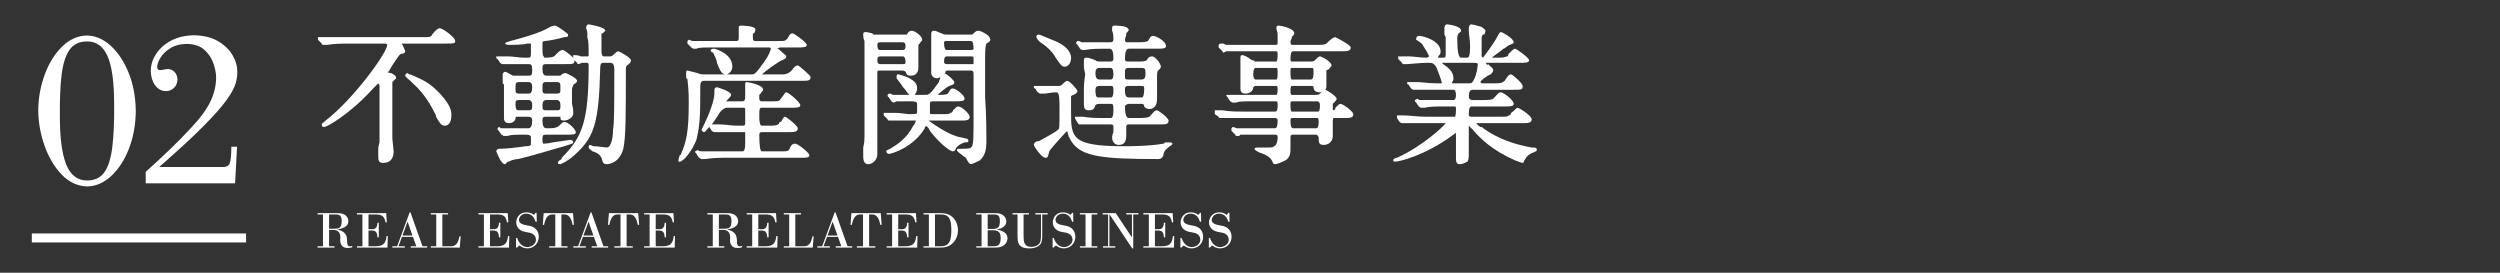 <?xml version="1.0" encoding="UTF-8"?><svg id="_レイヤー_2" xmlns="http://www.w3.org/2000/svg" xmlns:xlink="http://www.w3.org/1999/xlink" viewBox="0 0 550 60"><rect x="0" y="0" width="550" height="60" fill="#333333" stroke="none"/><defs><style>.cls-1{fill:none;}.cls-2{fill-rule:evenodd;}.cls-2,.cls-3{fill:#fff;}.cls-4{clip-path:url(#clippath);}</style><clipPath id="clippath"><rect class="cls-1" width="550" height="60"/></clipPath></defs><g id="_レイヤー_2-2"><g class="cls-4"><path class="cls-3" d="M84.342,35.838c-.847,0-1.129-.282-1.129-1.411v-1.694c0-.565.282-1.411.282-1.411v-12.42c0-.282-.282-.565-.282-.565,0,0-.565.565-1.129,1.129-5.081,5.645-10.161,8.468-10.726,8.468s-.565-.282-.565-.565.282-.282.847-.847c6.21-4.798,13.549-14.96,13.549-16.654,0,0,0-.282-.565-.282h-8.468c-2.823,0-3.952.282-4.234.282h-.847q-.282,0-.282-.282l-.847-.847v-.565h23.145c1.411,0,1.694,0,1.976-.565.847-1.129,1.411-1.411,1.694-1.411.565,0,3.387,1.976,3.387,2.823,0,.565-.282.565-2.258.565h-9.597l.282.282c.282.847.565,1.129.565,1.411s-.282.565-.847.565q-.282,0-.847.847c-.565.847-.847,1.129-1.976,3.105h-.282s.282.282.847.282c.565.282,1.129.565,1.129,1.129,0,0-.282.282-.565.565l-.282.282v12.42c0,.282.282,2.54.282,2.823,0,1.694-.847,2.54-2.258,2.54ZM97.891,27.652c-.847,0-1.129-.565-1.976-1.976v-.282c-1.129-2.258-2.54-4.798-5.081-7.057,0,0-.282-.282-.565-.565-1.129-.847-1.129-1.129-1.129-1.129,0-.282.282-.565.565-.565l.282.282h.282c2.54,1.129,4.234,1.694,6.774,4.516,2.258,2.54,2.258,3.669,2.258,4.516,0,1.411-.565,2.258-1.411,2.258Z"/><path class="cls-3" d="M123.294,36.12c-.565,0-.565-.282-.565-.282,0-.282.282-.565.847-.847v-.282c4.516-4.516,5.927-7.903,5.927-20.323q0-.565-.282-.565h-1.129c-.282,0-.565.282-.847.282-.282,0-.282-.282-.282-.282l-.847-.847c.282,0,.282.282.282.282,0,.847-.282.847-1.976.847h-4.234c-.847,0-.847.282-.847,1.129q0,1.411.847,1.411h3.105c.282-.282.565-.565,1.129-.565.282,0,2.54,1.129,2.54,1.694,0,.282-.282.565-.847.847v.282c-.282.282-.282.565-.282,1.411v2.54c.282.847.282,1.694.282,1.976,0,1.411-1.694,1.694-1.976,1.694-.847,0-.847-.282-.847-.847h-3.105c-.847,0-.847.282-.847.847q0,1.694.847,1.694h.847q1.411,0,1.976-.564c.565-.565.847-.847,1.129-.847.847,0,2.54,1.694,2.54,2.258,0,.565-.564.565-2.258.565h-4.234c-.565,0-.847,0-.847.847,0,.565,0,1.129.282,1.129,0,0,.847,0,1.976-.282,2.258-.282,3.669-.565,3.952-.565s.565.282.565.565c0,.282-.282.282-1.976.847-3.105.847-5.645,1.694-9.032,2.54l-1.129.282c-.565,0-1.694.282-1.976.565h-.282l-.565.565c-.282,0-.847,0-1.976-2.823,0-.282.282-.564.565-.564,1.694,0,3.952-.282,5.927-.565h.282c.565,0,.847-.282.847-.282v-1.694q0-.565-1.129-.565c-2.258,0-3.387,0-3.952.282h-.847c-.282,0-.282-.282-.565-.282l-.565-.847-.282-.282v-.282l.282-.282c.282,0,.282.282.565.282h5.927q.847,0,.847-1.694c0-.565-.282-.847-.847-.847h-2.54s-.282,0-.282.282c0,.565-.565,1.129-1.411,1.129-1.129,0-1.129-.847-1.129-1.129v-7.339l-.282-.282v-1.976c0-.282.282-.565.565-.565s.565.282,1.694.847h3.387c.565,0,.847,0,.847-1.129,0-1.411-.282-1.411-.847-1.411h-5.645q-.282,0-.565-.282l-.564-.847s-.282,0-.282-.282v-.282h2.823c.847,0,2.258.282,3.387.282h.847c.565,0,.565-.282.565-1.129v-1.976h-.847c-.847.282-3.387.282-3.952.282-.847,0-.847-.282-.847-.282,0-.282.282-.282,1.129-.565,5.363-1.411,7.339-2.258,8.75-3.105.565-.282.847-.282,1.129-.282s2.823,1.694,2.823,1.976c0,.565-.282.565-.847.565-.847.282-3.669.847-4.234.847-.565,0-.565.282-.565.565,0,2.258,0,2.54.282,2.823q0,.282.282.282,1.976,0,2.258-.565c.847-.847,1.129-1.129,1.694-1.129.282,0,1.694,1.129,2.258,1.694v-.565h.282c.282,0,.847,0,1.411.282h1.411q.282,0,.282-.282c0-1.976,0-3.105-.282-3.952v-.847c0-.565-.282-1.129-.282-1.129,0-.565.282-.847.565-.847,0,0,3.67.565,3.67,1.411,0,0-.282.282-.565.565h-.282v3.952q0,1.129.565,1.129h1.129c.282,0,.565,0,.847-.282q.847-.847,1.129-.847c.282,0,2.823,1.411,2.823,1.976q0,.565-.847,1.129c-.282.282-.282.565-.282.847,0,10.161,0,14.96-.565,17.5-.847,3.105-3.105,3.387-3.67,3.387-.847,0-.847-.565-1.129-1.411-.282-.565-.847-1.129-1.976-1.411-.565-.564-.847-.564-.847-.847,0,0,0-.565.282-.565.282,0,.565.282.847.282.847,0,2.54.282,2.823.282,1.129,0,1.411-2.54,1.411-3.952.282-1.129.282-5.645.282-13.266q0-1.411-.847-1.411h-1.411c-.565,0-.847,0-.847,1.411-.282,11.008-1.129,14.678-5.081,18.347-1.976,1.976-3.67,2.54-3.67,2.54ZM120.189,22.007q-.847,0-.847,1.129c0,.847,0,1.129.847,1.129h2.258c.847,0,.847-.282.847-1.129q0-1.129-.847-1.129h-2.258ZM114.262,22.007c-.847,0-.847.282-.847.847,0,1.411.282,1.411.847,1.411h1.976c.847,0,.847-.282.847-1.129q0-1.129-.847-1.129h-1.976ZM120.189,18.055c-.847,0-.847.282-.847,1.411,0,.847,0,1.129.847,1.129h2.258c.847,0,.847-.282.847-1.129,0-1.129,0-1.411-.847-1.411h-2.258ZM114.262,18.055c-.847,0-.847.282-.847,1.411,0,.847,0,1.129.847,1.129h1.976c.565,0,.847-.282.847-1.411,0-.847-.282-1.129-.847-1.129h-1.976Z"/><path class="cls-3" d="M149.263,35.556v-.282q0-.282.282-1.129c.282,0,.282-.282.282-.282,1.129-2.54,1.694-4.798,1.694-11.008,0-1.411,0-3.105-.282-5.363,0,0,0-.282-.282-.282v-1.411s0-.282.282-.282l2.258.565c.565.282.847.282,1.411.282h4.516c-.847-.282-1.129-1.129-1.694-2.54,0-.565-.565-1.694-.847-2.258-.282,0-.565-.282-.565-.565,0,0,.282-.282.565-.282h.282c1.129.282,3.952,1.411,3.952,3.952,0,.847-.565,1.411-1.129,1.694h5.363c.565,0,.847,0,2.823-2.823.847-1.129,1.411-2.54,1.411-2.823s-.282-.282-.565-.282h-11.573c-2.823,0-3.669,0-4.234.282h-.565c-.282,0-.565-.282-.565-.282l-.847-.847v-.565l.282-.282c.282,0,.565.282.847.282h9.597c.565,0,.565-.282.565-.847v-2.258q0-.282.565-.282s3.105,0,3.105.847q0,.282-.282.847h-.282v.847c0,.565,0,.847.565.847h4.798c1.411,0,1.694,0,1.976-.282l.282-.282c.565-1.129.847-1.129,1.129-1.129s3.105,1.976,3.105,2.54c0,.565-.847.565-1.976.565h-3.952l-.565.282s.282,0,.847.565c.565.565,1.129.847,1.129,1.129,0,.565-.565.565-.847.847-.565,0-3.952,2.54-4.516,3.105h4.516q1.411,0,2.258-1.129c.282-.565.847-.847,1.129-.847.282,0,2.823,2.258,2.823,2.54,0,.847-.565.847-1.976.847h-21.452q-.847,0-.847,1.129c0,5.928,0,8.468-.847,11.855-.847,2.258-2.823,4.798-3.669,4.798h-.282ZM154.343,34.991c-.282,0-.282-.282-.565-.282l-.565-.847c0-.282-.282-.282-.282-.282v-.282l.565-.282s.282.282.847.282h9.032q.565,0,.565-1.694v-2.54h-6.774q-.282,0-.565-.282l-.565-.847c-.565.565-.847,1.129-1.129,1.129-.282,0-.564-.282-.564-.565l.564-1.129c1.129-2.258,2.258-5.363,2.258-6.774v-.847c0-.282.282-.565.565-.565,0,0,3.105.847,3.105,1.694q0,.282-.565.847l-.282.282-.282.282h3.669q.565,0,.565-.847v-2.823q0-.565.282-.565c.282,0,3.669.565,3.669,1.694,0,.282-.282.282-.565.847l-.282.282v.847q0,.565.565.565h1.976c1.411,0,1.694,0,1.976-.282,1.129-1.411,1.129-1.694,1.411-1.694.564,0,3.105,2.258,3.105,2.823s-.847.565-1.976.565h-6.492c-.565,0-.565.282-.565,1.976q0,1.976.565,1.976h1.694c1.976,0,1.976-.282,2.258-.847h.282c.282-.565.565-1.129.847-1.129.282,0,2.823,1.976,2.823,2.54,0,.847-.847.847-1.976.847h-5.927q-.565,0-.565.565,0,3.669.565,3.669h4.234c1.411,0,1.694,0,1.976-.847.282-.565.565-.847,1.129-.847.565,0,3.105,1.976,3.105,2.54,0,.565-.565.565-1.976.565h-16.936c-2.54,0-3.67.282-3.952.282h-.847ZM157.166,27.37h1.129c1.411,0,2.54.282,3.952.282h1.129c.565,0,.565-.282.565-.565v-3.105c0-.282-.282-.282-.565-.282h-3.387q-.847,0-1.694,1.129s-.847,1.411-1.694,2.54h.565Z"/><path class="cls-3" d="M213.618,36.12c-.282,0-.565-.282-1.129-1.411,0,0-.847-.565-1.129-.847q-.847-.565-.847-.847c0-.282.282-.282.565-.282.847,0,2.54,0,2.54-.282.282-.282.565-.282.565-4.516v-11.573c0-.847-.282-.847-.847-.847h-4.798c-.565,0-.565.282-.565.565h-.282c.847.282,2.258,1.694,2.258,1.976,0,.565-.282.565-1.129.847-.564.282-1.976,1.411-2.54,1.976h.282q1.694,0,1.976-.282c.565-1.129.847-1.129,1.129-1.129.565,0,2.54,1.411,2.54,2.258,0,.565-.847.565-1.976.565h-4.798c-.565,0-.847,0-.847.565v1.976c0,.282.282.282.282.282h2.823c.847,0,1.129,0,1.411-.282.282,0,.565-.282.565-.565.565-.565.847-.847,1.129-.847.847,0,2.54,1.694,2.54,2.258,0,.847-.847.847-1.976.847h-7.057c.282.282,3.952,2.823,5.928,3.387.565.282,1.411.282,2.258.565,0,0,.565,0,.565.565,0,.282-.282.282-.847.282-.847.282-1.694.847-1.976,1.411,0,.282-.282.564-.565.564-.847,0-3.387-2.258-5.081-4.516l-.282-.565c-.282-.282-.564-.564-.564-.564,0,0,0,.282-.282.282v.282c-2.54,4.234-7.339,5.645-7.903,5.645-.282,0-.565-.282-.565-.565,0-.282.282-.282.847-.564,1.411-.847,3.669-2.258,5.081-5.081.282-.282.565-.847.565-1.129h-5.928s-.282,0-.282-.282l-.847-.847v-.565h2.54c1.129,0,2.54.282,3.105.282.847,0,1.694,0,1.694-.282v-1.976q0-.565-1.129-.565h-3.387l-.564.282c-.282,0-.565-.282-.565-.282l-.565-.847-.282-.282v-.282l.282-.282c.282,0,.565,0,.847.282h3.669c-.282-.282-.565-.565-1.129-1.411l-.282-.282c-.282-.564-.847-1.129-1.411-1.976v-.282c0-.282,0-.565.282-.565.282,0,1.129.282,1.976.565,1.694.847,2.258,1.411,2.258,2.54,0,.565-.282,1.129-.564,1.411h2.258c.847,0,1.129,0,3.105-2.823,0-.282.282-.565.282-1.129-.282.282-.565.282-.847.282-.565,0-1.129-.565-1.129-1.129V7.612c0-.282,0-.847.565-.847.565,0,.847.282,1.694.565q.565.282.847.282h5.928l.282-.282c.565-.565.847-.565,1.129-.565.282,0,2.54.847,2.54,1.976,0,.282-.282.565-.847.847q-.282.565-.282,3.105v8.75c.282,3.952.282,7.903.282,9.597,0,1.976-.282,3.105-1.411,4.234-.565.282-1.694.847-1.976.847ZM208.255,12.41q-.565,0-.565,1.129,0,.564.565.564h5.927v-1.411c0-.282-.282-.282-.565-.282h-5.363ZM208.255,9.023q-.565,0-.565.282,0,1.694.565,1.694h5.363q.565,0,.565-.282,0-1.694-.565-1.694h-5.363ZM191.037,36.12c-.565,0-1.129-.282-1.129-1.694v-1.976c.282-1.129.282-1.976.282-2.54V9.023c-.282-.565-.282-1.129-.282-1.411s0-.565.565-.565c0,0,.282,0,1.411.282l.282.282h7.339c.282-.565.565-.847,1.129-.847.565,0,2.258,1.129,2.258,1.976,0,.282-.282.282-.565.847l-.282.282v4.798c0,.565,0,1.976-1.694,1.976-.847,0-.847-.282-1.129-.847q-.282-.282-.847-.282h-4.798q-.565,0-.565.282v18.065c0,1.694-1.411,2.258-1.976,2.258ZM193.578,12.41q-.565,0-.565.847t.565.847h5.081q.565,0,.565-.282,0-1.411-.565-1.411h-5.081ZM193.578,9.305q-.565,0-.565.565,0,1.129.565,1.129h5.081q.565,0,.565-.847,0-.847-.565-.847h-5.081Z"/><path class="cls-3" d="M254.829,34.991c-12.984,0-17.5-.565-19.476-4.516,0-.282-.282-.282-.282-.565s-.282-.847-.282-1.129c-.847.847-3.669,3.952-3.952,4.516-.282,1.129-.282,1.411-.847,1.411-.847,0-2.54-2.54-2.54-2.823,0-.565.565-.847,1.129-.847.565-.282,3.669-1.976,4.234-2.54.282-.282.282-.565.282-4.798,0-3.387-.282-3.387-.847-3.387-.847,0-1.976.282-2.54.282h-.847c-.282,0-.282-.282-.565-.282l-.565-.847c-.282,0-.282-.282-.282-.282v-.282h5.363c.282,0,.565,0,.847-.282l.282-.282q.565-.565.847-.565c.565,0,2.258,1.976,2.258,2.258s-.282.565-.847.847c-.282,0-.565.282-.565.282v3.387c0,5.645,0,7.621,11.573,7.621,1.411,0,5.645,0,8.75-.565,0,0,.282,0,.282-.282h1.129c.565,0,.565.282.565.282,0,.282-.565.565-.565.565-.282.282-1.411.847-1.411,1.976q-.282.847-1.129.847ZM246.079,31.886s-1.411,0-1.411-1.694c0,0,0-.565.282-1.129v-1.129c0-.565-.282-.565-.847-.565h-6.774l-.565-.847c0-.282-.282-.282-.282-.565v-.282h1.694c1.694.282,3.105.282,4.516.282h1.694q.565,0,.565-1.694c0-1.129,0-1.411-.565-1.411h-2.54q-.565,0-.847.282c-.282.847-.565,1.129-1.411,1.129-.847,0-1.129-.282-1.129-1.411v-3.387c0-1.411.282-2.823.282-3.105s-.282-1.129-.282-1.694v-1.411c0-.565.282-.565.565-.565.282,0,.564,0,1.976.565.282.282.565.282,1.129.282h1.976c.847,0,.847-.282.847-.847q0-1.976-.847-1.976h-1.129c-.847,0-3.105,0-4.234.282h-.565c-.282,0-.565-.282-.565-.282l-.565-.847-.282-.282v-.282l.282-.282c.282,0,.565,0,.847.282h6.21c.847,0,.847-.282.847-.847,0-.282,0-1.129-.282-1.694v-.565c0-.565.282-.565.565-.565,0,0,2.54,0,2.823.565l.282.282c0,.282-.282.564-.565.847v.282c0,.282-.282.847-.282,1.129,0,.565.282.565.565.565h2.54q1.411,0,1.976-.282c.565-1.129.847-1.129,1.129-1.129.565,0,2.823,1.129,2.823,2.258,0,.565-.847.565-1.976.565h-6.21q-.847,0-.847,2.258c0,.565.282.565.847.565h1.976c1.129,0,1.411,0,1.976-.282.282-.565.565-.847,1.129-.847.847,0,1.976,1.694,1.976,2.258,0,.282-.282.565-.565.847q-.282,0-.282,1.411v4.798c0,2.258-1.411,2.258-1.694,2.258-.847,0-1.129-.565-1.129-.565q0-.565-.565-.565h-2.823c-.282,0-.847.282-.847.565q0,2.54.847,2.54h2.823q1.694,0,1.976-.565c.564-.565.847-1.129,1.411-1.129.282,0,2.54,1.694,2.54,2.258,0,.847-.565.847-1.976.847h-6.774c-.282,0-.565,0-.565.565v1.976c0,1.694-.847,1.976-1.694,1.976ZM248.337,18.902c-.847,0-.847.282-.847,1.129q0,1.411.847,1.411h2.823q.565,0,.565-1.976c0-.282,0-.565-.565-.565h-2.823ZM241.845,18.902c-.565,0-.847.282-.847.847,0,1.694.282,1.694.847,1.694h2.54q.565,0,.565-1.411c0-.847,0-1.129-.565-1.129h-2.54ZM248.337,14.95c-.847,0-.847.282-.847,1.411s0,1.129.847,1.129h2.823q.847,0,.847-1.129c0-1.129,0-1.411-.847-1.411h-2.823ZM241.845,14.95c-.565,0-.847.282-.847,1.129q0,1.411.847,1.411h2.54q.565,0,.565-1.129,0-1.411-.565-1.411h-2.54ZM234.224,14.668c-.565,0-.847-.282-1.976-1.976-.565-1.129-1.976-2.54-3.387-3.387l-.282-.282c-.565-.565-.565-.847-.565-.847,0-.282,0-.565.565-.565.282,0,1.411.565,2.823,1.129,3.952,1.411,4.234,3.387,4.234,3.952,0,1.129-.565,1.976-1.411,1.976Z"/><path class="cls-3" d="M280.515,36.12c-.282,0-.565-.282-.565-.565-.282-.565-.847-1.411-2.823-1.976-.565-.282-1.129-.565-1.129-.847q0-.282.847-.282h2.54q1.694,0,1.694-2.258c0-.282,0-.565-.565-.565h-7.621l-.282.282h-.565c-.282,0-.282-.282-.282-.282l-.847-.847v-.565l.282-.282s.282,0,.847.282h8.468q.565,0,.565-1.694,0-.565-.565-.565h-12.137q-.282,0-.282-.282l-.847-.565v-.847h1.694c1.694.282,3.105.282,4.516.282h7.057q.565,0,.565-1.129c0-.847,0-1.129-.282-1.129h-4.798c-2.258,0-3.67,0-3.952.282h-.847c-.282,0-.282-.282-.565-.282l-.565-.847c0-.282-.282-.282-.282-.282v-.282h11.008q.282,0,.282-1.411,0-.565-.282-.565h-4.516q-.282,0-.565.282c0,.847-.847,1.411-1.694,1.411-1.129,0-1.129-.847-1.129-1.129v-6.774c0-.565.282-.565.282-.565.565,0,1.129.282,2.258,1.129.282,0,.565,0,.565.282h4.798q.282,0,.282-1.694,0-.565-.282-.565h-11.008l-.565.282c-.282,0-.282-.282-.282-.282l-.847-.847v-.565l.282-.282h.847c.282.282.565.282.565.282h11.008c.282,0,.282-.282.282-.565v-1.694c0-.565-.282-1.129-.282-1.411,0-.565.282-.565.565-.565.282,0,3.387.565,3.387,1.694,0,0,0,.282-.565.847v.282c-.282.282-.282.847-.282.847,0,.565.282.565.565.565h5.928q1.411,0,1.694-.565,1.129-1.129,1.694-1.129s3.387,1.694,3.387,2.258c0,.847-.847.847-2.258.847h-10.444q-.565,0-.565,1.694,0,.565.282.565h4.234q.564,0,.847-.282c.565-.565.847-.847,1.129-.847s2.54,1.129,2.54,1.976c0,.282-.282.282-.565.847-.282,0-.565.282-.565.282v3.387c0,.282,0,.847-.565,1.129l.282-.282c.282,0,2.54,1.411,2.54,1.976,0,.282-.282.565-.847,1.129v1.411s.282,0,.564-.282v-.282c.565-.565.847-.847,1.129-.847.565,0,2.823,1.694,2.823,2.258,0,.847-.847.847-1.694.847h-2.54q-.282,0-.282.565v3.387c0,1.411-1.129,1.976-1.976,1.976-1.129,0-1.129-.565-1.129-1.694q-.282-.565-.565-.565h-5.081c-.565,0-.565.282-.565.847v2.258c0,.847,0,2.258-1.694,2.823-.565.282-1.411.565-1.694.565ZM284.184,25.959q-.282,0-.282.565,0,1.694.565,1.694h5.081q.565,0,.565-1.411,0-.847-.282-.847h-5.645ZM284.184,22.289c-.282,0-.282.282-.282.847q0,1.411.282,1.411h5.645c.282,0,.565,0,.565-1.411,0-.565-.282-.847-.565-.847h-5.645ZM284.184,18.902q-.282,0-.282,1.129,0,.847.282.847h5.081c.565,0,.847,0,1.129-.282q.282-.282.565-.565c-.282.282-.565.282-.565.282-1.129,0-1.411-.565-1.411-1.129,0-.282-.282-.282-.564-.282h-4.234ZM284.184,14.95c-.282,0-.282.282-.282.847q0,1.694.282,1.694h4.234q.564,0,.564-1.411c0-.847,0-1.129-.282-1.129h-4.516ZM276.281,14.95q-.565,0-.565,1.411,0,1.129.565,1.129h4.516q.282,0,.282-1.411c0-.847,0-1.129-.282-1.129h-4.516Z"/><path class="cls-3" d="M321.16,36.12c-.282,0-.847,0-.847-1.129v-5.928s0,.282-.564.565c-6.492,4.798-12.137,5.927-12.702,5.927-.282,0-.564,0-.564-.282,0-.282.282-.282.564-.564h.282c5.645-2.54,10.444-7.057,10.726-7.621h-9.597q-.282,0-.565-.282l-.564-.847v-.565h1.694c.847,0,3.105.282,4.516.282h6.492q.282,0,.282-1.694c0-.282,0-.565-.282-.565h-2.54c-1.129,0-3.105,0-3.952.282h-.847q-.282,0-.565-.282l-.565-.847-.282-.282v-.282l.565-.282s.282.282.564.282h7.339q.564,0,.564-1.129,0-1.129-.564-1.129h-8.75q-.282,0-.564-.282l-.565-.847c-.282,0-.282-.282-.282-.282v-.282h2.258c.847,0,2.54.282,4.234.282h1.129c0-.565-.847-2.54-1.129-3.387-.565-1.129-1.129-1.129-1.694-1.129h-.565c-1.411,0-3.67.282-4.234.282h-.847c-.282,0-.282-.282-.282-.282l-.847-.847v-.565h2.54c.847,0,2.258.282,3.67.282q.282,0,.565-.282c0-.282-.847-1.694-1.411-2.54,0-.282-1.411-1.129-1.411-1.129v-.282c0-.282.282-.565.565-.565,1.129,0,4.798,1.129,4.798,3.387,0,.282,0,.565-.282.847q-.282.282-.282.565h1.129c.564,0,.564-.282.564-.847v-3.669l-.282-.565v-1.411c0-.565.282-.847.565-.847,0,0,3.105.282,3.105,1.411,0,.282-.565.565-.565.565,0,.282-.282.282-.282,1.129q0,4.234.847,4.234h1.129c.565,0,.847,0,.847-2.823,0-.847-.282-2.258-.282-3.105v-.565c0-.565.282-.847.565-.847q.282,0,2.258.565c.282.282.847.565.847.847q0,.282-.282.847h-.282c-.282.282-.282.565-.282,1.129v3.669l.282.282c.282-.282,2.54-3.387,3.105-4.516q.565-1.129.847-1.129c.282,0,2.823,1.411,2.823,2.258,0,.282-.282.282-.847.565-.282,0-1.129.847-1.411.847-.565.565-1.976,1.411-2.541,1.976h1.694c1.129,0,1.411-.282,1.694-.282,0,0,.282-.282.282-.565.565-.565,1.129-1.129,1.411-1.129.282,0,3.105,1.976,3.105,2.54,0,.565-.847.565-2.258.565h-7.339l.282.282v.282l.282-.282c.847.847,1.129.847,1.129,1.411,0,.282-.282.565-.565.847-.847.282-2.258,1.411-2.258,1.694l.282.282h3.105c1.411,0,1.411-.282,1.694-.282,0,0,0-.282.282-.282.565-.847.847-1.411,1.411-1.411.282,0,2.54,1.976,2.54,2.54,0,.847-.282.847-1.976.847h-9.033q-.847,0-.847,1.411,0,.847.847.847h2.54q1.694,0,1.976-.282c1.129-1.129,1.129-1.411,1.694-1.411.565,0,2.823,1.694,2.823,2.54,0,.565-.847.565-1.976.565h-7.339q-.565,0-.565,1.694c0,.282,0,.565.565.565h6.774c.565,0,1.411,0,1.411-.282.282,0,.565-.282.565-.565.847-.565,1.129-1.129,1.411-1.129.282,0,3.105,1.694,3.105,2.54,0,.847-.847.847-1.976.847h-10.161s0,.282.847.847h.282c3.669,2.823,7.903,3.952,11.008,4.516.847,0,1.129,0,1.129.565,0,.282-.282.282-.847.565-.847.282-1.411.847-1.694,1.411-.282.282-.282.847-.565.847-.282,0-.847-.282-1.694-.565-5.081-2.258-7.621-4.798-9.315-6.774l-.282-.282c-.282-.282-.565-.564-.565-.564v5.645c0,1.411,0,1.694-.282,2.258-.565.282-1.129.565-1.694.565ZM317.209,13.821l.282.282c1.694,1.129,2.258,1.976,2.258,3.105,0,.282,0,.565-.282.847v.282h3.669c.847,0,.847-.282,1.411-1.411.564-1.694.564-2.823.564-2.823,0,0,0-.282-.564-.282h-7.339Z"/><path class="cls-3" d="M270.503,48.777h-.266c-.039-.131-.1-.295-.185-.492s-.204-.392-.359-.584-.349-.355-.584-.486c-.235-.131-.523-.201-.862-.208-.424.008-.758.094-1.001.26s-.415.353-.515.561c-.1.208-.15.382-.15.521.008.301.11.534.307.7.197.166.434.287.712.365.278.077.544.135.799.174.347.054.656.123.926.208.27.085.521.216.752.394.278.216.492.486.642.81s.226.675.226,1.053c-.008.509-.121.957-.341,1.342s-.519.689-.897.908-.806.334-1.285.341c-.409-.008-.754-.081-1.036-.22-.282-.139-.519-.282-.712-.428l-.532.474h-.197v-2.118h.243c.162.471.351.841.567,1.111.216.27.436.471.66.602s.426.214.608.249.318.048.411.04c.278,0,.561-.064.851-.191.289-.127.532-.312.729-.555.197-.243.299-.542.307-.897-.008-.401-.145-.737-.411-1.007s-.642-.447-1.128-.532c-.54-.085-.978-.179-1.313-.284s-.631-.28-.885-.527c-.185-.185-.332-.401-.44-.648-.108-.247-.162-.509-.162-.787,0-.309.075-.633.226-.972.15-.339.393-.629.729-.868s.773-.363,1.313-.37c.417.008.756.073,1.018.197.262.123.467.243.613.359.085-.077.15-.147.197-.208.046-.062.1-.147.162-.255h.231l.035,1.967ZM264.253,48.777h-.266c-.039-.131-.1-.295-.185-.492s-.204-.392-.359-.584-.349-.355-.584-.486c-.235-.131-.523-.201-.862-.208-.424.008-.758.094-1.001.26s-.415.353-.515.561c-.1.208-.15.382-.15.521.008.301.11.534.307.7.197.166.434.287.712.365s.544.135.799.174c.347.054.656.123.926.208.27.085.521.216.752.394.278.216.492.486.642.81s.226.675.226,1.053c-.008.509-.121.957-.341,1.342-.22.386-.519.689-.897.908s-.806.334-1.285.341c-.409-.008-.754-.081-1.036-.22-.282-.139-.519-.282-.712-.428l-.532.474h-.197v-2.118h.243c.162.471.351.841.567,1.111.216.27.436.471.66.602.224.131.426.214.608.249s.318.048.411.04c.278,0,.561-.064.851-.191.289-.127.532-.312.729-.555.197-.243.299-.542.307-.897-.008-.401-.145-.737-.411-1.007-.266-.27-.642-.447-1.128-.532-.54-.085-.978-.179-1.313-.284s-.631-.28-.885-.527c-.185-.185-.332-.401-.44-.648-.108-.247-.162-.509-.162-.787,0-.309.075-.633.226-.972.15-.339.393-.629.729-.868s.773-.363,1.313-.37c.417.008.756.073,1.018.197.262.123.467.243.613.359.085-.077.15-.147.197-.208.046-.062.1-.147.162-.255h.231l.035,1.967ZM254.081,50.431h.683c.177.008.361-.01.55-.052.189-.042.353-.166.492-.37s.224-.538.255-1.001h.289v3.206h-.289c-.023-.432-.089-.756-.197-.972-.108-.216-.255-.359-.44-.428-.185-.069-.405-.1-.66-.093h-.683v3.46h1.539c.494.008.91-.054,1.25-.185.34-.131.606-.361.799-.689.193-.328.316-.785.37-1.371h.289l-.069,2.534h-6.724v-.289h1.204v-7.002h-1.204v-.289h6.446l.127,2.025h-.289c-.1-.64-.312-1.092-.636-1.354s-.822-.39-1.493-.382h-1.609v3.252ZM249.313,54.644h-.231l-4.988-7.499h-.023v7.036h1.285v.289h-2.696v-.289h1.123v-7.002h-1.204v-.289h2.893l3.53,5.312h.023v-5.023h-1.25v-.289h2.685v.289h-1.146v7.464ZM238.817,47.18h-1.238v-.289h3.831v.289h-1.25v7.002h1.25v.289h-3.831v-.289h1.238v-7.002ZM236.132,48.777h-.266c-.038-.131-.1-.295-.185-.492-.085-.197-.205-.392-.359-.584-.154-.193-.349-.355-.584-.486-.235-.131-.523-.201-.862-.208-.424.008-.758.094-1.001.26s-.415.353-.515.561c-.1.208-.15.382-.15.521.008.301.11.534.307.7.197.166.434.287.712.365.278.077.544.135.799.174.347.054.656.123.926.208s.521.216.752.394c.278.216.492.486.642.81.15.324.226.675.226,1.053-.008.509-.121.957-.341,1.342-.22.386-.519.689-.897.908s-.806.334-1.284.341c-.409-.008-.754-.081-1.036-.22-.282-.139-.519-.282-.712-.428l-.532.474h-.197v-2.118h.243c.162.471.351.841.567,1.111.216.27.436.471.66.602.224.131.426.214.608.249.181.035.318.048.411.04.278,0,.561-.064.851-.191.289-.127.532-.312.729-.555.197-.243.299-.542.307-.897-.008-.401-.145-.737-.411-1.007s-.642-.447-1.128-.532c-.54-.085-.978-.179-1.313-.284-.336-.104-.631-.28-.885-.527-.185-.185-.332-.401-.44-.648-.108-.247-.162-.509-.162-.787,0-.309.075-.633.226-.972.15-.339.394-.629.729-.868.336-.239.774-.363,1.313-.37.417.008.756.073,1.018.197.262.123.467.243.613.359.085-.077.15-.147.197-.208.046-.062.1-.147.162-.255h.231l.035,1.967ZM227.776,47.18v-.289h2.708v.289h-1.192v4.583c0,.602-.04,1.055-.121,1.36-.081.305-.21.55-.388.735-.247.255-.532.438-.856.55-.324.112-.621.181-.891.208s-.444.037-.521.029c-.656,0-1.169-.081-1.539-.243-.37-.162-.635-.38-.793-.654-.158-.274-.255-.582-.289-.926s-.048-.696-.04-1.059v-4.583h-1.099v-.289h3.622v.289h-1.192v4.456c-.008.471.013.908.064,1.313.05.405.199.731.446.978.247.247.652.374,1.215.382.509-.008.949-.125,1.319-.353.37-.228.598-.546.683-.955.085-.447.12-.903.104-1.366v-4.456h-1.238ZM215.949,47.18h-1.169v-.289h3.912c.278-.008.544,0,.799.023.255.023.509.085.764.185.301.131.534.293.7.486.166.193.28.392.341.596s.093.384.093.538c-.008.332-.093.606-.255.822-.162.216-.359.39-.59.521-.232.131-.461.23-.689.295-.228.066-.407.11-.538.133v.023c.401.062.779.166,1.134.312s.642.353.862.619.334.604.341,1.013c0,.193-.046.411-.139.654-.093.243-.251.473-.474.689-.224.216-.532.39-.926.521-.208.069-.432.112-.671.127s-.505.023-.799.023h-3.865v-.289h1.169v-7.002ZM217.291,47.18v3.183h1.042c.363.008.665-.031.908-.116.243-.085.426-.251.55-.498.123-.247.185-.613.185-1.099,0-.478-.068-.822-.203-1.03-.135-.208-.318-.336-.55-.382s-.49-.066-.775-.058h-1.157ZM217.291,50.651v3.53h1.065c.301.008.586-.015.856-.069.27-.054.492-.208.665-.463.174-.255.264-.679.272-1.273,0-.471-.071-.831-.214-1.082-.143-.251-.351-.422-.625-.515-.274-.093-.604-.135-.99-.127h-1.03ZM204.353,47.18h-1.18v-.289h3.576c.34-.015.733.012,1.18.081s.887.247,1.319.532c.486.355.858.812,1.117,1.371.258.559.388,1.159.388,1.8-.008.61-.123,1.161-.347,1.655-.224.494-.523.91-.897,1.25-.374.339-.789.579-1.244.717-.17.054-.372.096-.608.127s-.546.046-.932.046h-3.553v-.289h1.18v-7.002ZM205.695,54.181h.984c.185.008.413,0,.683-.023.27-.023.517-.085.741-.185.486-.239.81-.656.972-1.25.162-.594.235-1.396.22-2.407-.008-.779-.089-1.387-.243-1.823-.154-.436-.363-.746-.625-.932-.255-.185-.532-.297-.833-.336-.301-.039-.598-.054-.891-.046h-1.007v7.002ZM197.606,50.431h.683c.177.008.361-.01.55-.052.189-.042.353-.166.492-.37.139-.204.224-.538.255-1.001h.289v3.206h-.289c-.023-.432-.089-.756-.197-.972-.108-.216-.255-.359-.44-.428-.185-.069-.405-.1-.66-.093h-.683v3.46h1.539c.494.008.91-.054,1.25-.185.339-.131.606-.361.799-.689.193-.328.316-.785.37-1.371h.289l-.069,2.534h-6.724v-.289h1.204v-7.002h-1.204v-.289h6.446l.127,2.025h-.289c-.1-.64-.313-1.092-.637-1.354s-.822-.39-1.493-.382h-1.609v3.252ZM193.764,46.89l.197,2.581h-.289c-.069-.363-.166-.717-.289-1.065-.123-.347-.307-.637-.55-.868-.243-.232-.581-.351-1.013-.359h-.613v7.002h1.354v.289h-4.05v-.289h1.354v-7.002h-.613c-.432.008-.77.127-1.013.359-.243.231-.426.521-.55.868s-.22.702-.289,1.065h-.289l.197-2.581h6.458ZM181.948,52.109l-.775,2.072h1.4v.289h-2.743v-.289h1.042l2.766-7.464h.174l2.65,7.464h1.018v.289h-3.611v-.289h1.227l-.741-2.072h-2.407ZM184.251,51.82l-1.065-3.032h-.023l-1.111,3.032h2.199ZM174.97,54.181h1.701c.262.008.501-.012.717-.058.216-.046.432-.181.648-.405.177-.185.318-.422.422-.712.104-.289.199-.627.284-1.013h.266l-.208,2.477h-6.365v-.289h1.192v-7.002h-1.192v-.289h3.796v.289h-1.262v7.002ZM166.822,50.431h.683c.177.008.361-.01.55-.052s.353-.166.492-.37.224-.538.255-1.001h.289v3.206h-.289c-.023-.432-.089-.756-.197-.972-.108-.216-.255-.359-.44-.428-.185-.069-.405-.1-.66-.093h-.683v3.46h1.539c.494.008.91-.054,1.25-.185.34-.131.606-.361.799-.689.193-.328.316-.785.37-1.371h.289l-.069,2.534h-6.724v-.289h1.204v-7.002h-1.204v-.289h6.446l.127,2.025h-.289c-.1-.64-.312-1.092-.636-1.354-.324-.262-.822-.39-1.493-.382h-1.609v3.252ZM156.812,47.18h-1.192v-.289h4.155c.262-.008.513,0,.752.023.239.023.494.085.764.185.316.123.577.322.781.596.204.274.311.588.318.943-.016.455-.158.806-.428,1.053-.27.247-.59.426-.96.538-.37.112-.718.195-1.042.249v.023c.625.139,1.094.338,1.406.596.312.258.519.554.619.885.1.332.147.687.139,1.065-.016.278.012.534.081.77.069.235.258.361.567.376.162-.008.32-.035.474-.081v.278c-.116.046-.249.087-.399.122-.15.035-.334.052-.55.052-.332-.008-.588-.048-.77-.122-.181-.073-.318-.156-.411-.249-.185-.177-.316-.376-.394-.596-.077-.22-.116-.411-.116-.573l.023-.961c.008-.208-.04-.44-.145-.694-.104-.255-.291-.455-.561-.602-.177-.093-.347-.149-.509-.168-.162-.019-.347-.025-.555-.017h-.706v3.599h1.192v.289h-3.726v-.289h1.192v-7.002ZM158.154,50.316h1.018c.355.008.663-.015.926-.069.262-.054.467-.204.613-.451.147-.247.22-.648.22-1.204-.008-.463-.085-.795-.231-.995-.147-.201-.334-.322-.561-.365-.228-.042-.461-.06-.7-.052h-1.285v3.136ZM144.255,50.431h.683c.177.008.361-.01.55-.052s.353-.166.492-.37.224-.538.255-1.001h.289v3.206h-.289c-.023-.432-.089-.756-.197-.972-.108-.216-.255-.359-.44-.428-.185-.069-.405-.1-.66-.093h-.683v3.46h1.539c.494.008.91-.054,1.25-.185.339-.131.606-.361.799-.689.193-.328.316-.785.37-1.371h.289l-.069,2.534h-6.724v-.289h1.204v-7.002h-1.204v-.289h6.446l.127,2.025h-.289c-.1-.64-.313-1.092-.637-1.354s-.822-.39-1.493-.382h-1.609v3.252ZM140.413,46.89l.197,2.581h-.289c-.069-.363-.166-.717-.289-1.065s-.307-.637-.55-.868c-.243-.232-.581-.351-1.013-.359h-.613v7.002h1.354v.289h-4.051v-.289h1.354v-7.002h-.613c-.432.008-.77.127-1.013.359-.243.231-.426.521-.55.868s-.22.702-.289,1.065h-.289l.197-2.581h6.458ZM128.25,52.109l-.775,2.072h1.4v.289h-2.743v-.289h1.042l2.766-7.464h.174l2.65,7.464h1.018v.289h-3.611v-.289h1.227l-.741-2.072h-2.407ZM130.553,51.82l-1.065-3.032h-.023l-1.111,3.032h2.199ZM126.063,46.89l.197,2.581h-.289c-.069-.363-.166-.717-.289-1.065s-.307-.637-.55-.868c-.243-.232-.581-.351-1.013-.359h-.613v7.002h1.354v.289h-4.05v-.289h1.354v-7.002h-.613c-.432.008-.77.127-1.013.359-.243.231-.426.521-.55.868-.123.347-.22.702-.289,1.065h-.289l.197-2.581h6.458ZM118.089,48.777h-.266c-.039-.131-.1-.295-.185-.492s-.204-.392-.359-.584-.349-.355-.584-.486c-.235-.131-.523-.201-.862-.208-.424.008-.758.094-1.001.26s-.415.353-.515.561-.15.382-.15.521c.008.301.11.534.307.7.197.166.434.287.712.365.278.077.544.135.799.174.347.054.656.123.926.208.27.085.521.216.752.394.278.216.492.486.642.81s.226.675.226,1.053c-.008.509-.122.957-.341,1.342-.22.386-.519.689-.897.908-.378.22-.806.334-1.285.341-.409-.008-.754-.081-1.036-.22-.282-.139-.519-.282-.712-.428l-.532.474h-.197v-2.118h.243c.162.471.351.841.567,1.111.216.27.436.471.66.602.224.131.426.214.608.249s.318.048.411.04c.278,0,.561-.064.85-.191.289-.127.532-.312.729-.555.197-.243.299-.542.307-.897-.008-.401-.145-.737-.411-1.007s-.642-.447-1.128-.532c-.54-.085-.978-.179-1.313-.284-.336-.104-.631-.28-.885-.527-.185-.185-.332-.401-.44-.648-.108-.247-.162-.509-.162-.787,0-.309.075-.633.226-.972.15-.339.394-.629.729-.868.336-.239.773-.363,1.313-.37.417.008.756.073,1.018.197.262.123.467.243.613.359.085-.077.15-.147.197-.208.046-.062.1-.147.162-.255h.231l.035,1.967ZM107.801,50.431h.683c.177.008.361-.01.55-.052.189-.042.353-.166.492-.37.139-.204.224-.538.255-1.001h.289v3.206h-.289c-.023-.432-.089-.756-.197-.972-.108-.216-.255-.359-.44-.428-.185-.069-.405-.1-.66-.093h-.683v3.46h1.539c.494.008.91-.054,1.25-.185.339-.131.606-.361.799-.689.193-.328.316-.785.37-1.371h.289l-.069,2.534h-6.724v-.289h1.204v-7.002h-1.204v-.289h6.446l.127,2.025h-.289c-.1-.64-.313-1.092-.637-1.354s-.822-.39-1.493-.382h-1.609v3.252ZM97.316,54.181h1.701c.262.008.502-.012.718-.058.216-.046.432-.181.648-.405.177-.185.318-.422.423-.712.104-.289.199-.627.284-1.013h.266l-.208,2.477h-6.365v-.289h1.192v-7.002h-1.192v-.289h3.796v.289h-1.261v7.002ZM88.44,52.109l-.775,2.072h1.4v.289h-2.743v-.289h1.042l2.766-7.464h.174l2.65,7.464h1.018v.289h-3.611v-.289h1.227l-.741-2.072h-2.407ZM90.743,51.82l-1.065-3.032h-.023l-1.111,3.032h2.199ZM81.068,50.431h.683c.177.008.361-.01.55-.052.189-.042.353-.166.492-.37.139-.204.224-.538.255-1.001h.289v3.206h-.289c-.023-.432-.089-.756-.197-.972-.108-.216-.255-.359-.44-.428-.185-.069-.405-.1-.66-.093h-.683v3.46h1.539c.494.008.91-.054,1.25-.185.34-.131.606-.361.799-.689.193-.328.316-.785.37-1.371h.289l-.069,2.534h-6.724v-.289h1.204v-7.002h-1.204v-.289h6.446l.127,2.025h-.289c-.1-.64-.312-1.092-.636-1.354s-.822-.39-1.493-.382h-1.609v3.252ZM71.058,47.18h-1.192v-.289h4.155c.262-.008.513,0,.752.023.239.023.494.085.764.185.316.123.577.322.781.596.204.274.311.588.318.943-.015.455-.158.806-.428,1.053-.27.247-.59.426-.961.538-.37.112-.718.195-1.042.249v.023c.625.139,1.094.338,1.406.596.313.258.519.554.619.885.1.332.147.687.139,1.065-.015.278.012.534.081.77.069.235.259.361.567.376.162-.008.32-.035.474-.081v.278c-.116.046-.249.087-.399.122-.15.035-.334.052-.55.052-.332-.008-.588-.048-.77-.122-.181-.073-.318-.156-.411-.249-.185-.177-.316-.376-.394-.596-.077-.22-.116-.411-.116-.573l.023-.961c.008-.208-.041-.44-.145-.694-.104-.255-.291-.455-.561-.602-.177-.093-.347-.149-.509-.168-.162-.019-.347-.025-.556-.017h-.706v3.599h1.192v.289h-3.726v-.289h1.192v-7.002ZM72.4,50.316h1.018c.355.008.663-.015.926-.069.262-.054.467-.204.613-.451.147-.247.22-.648.22-1.204-.008-.463-.085-.795-.231-.995-.147-.201-.334-.322-.561-.365-.228-.042-.461-.06-.7-.052h-1.285v3.136Z"/><path class="cls-3" d="M48.708,36.744c.971.065,1.578-.202,1.821-.801.243-.599.364-1.821.364-3.665h1.262l-.437,8.059h-19.662v-2.525c2.007-1.812,3.811-3.487,5.413-5.025,1.602-1.537,3.148-3.115,4.636-4.734,1.877-1.974,3.253-3.843,4.127-5.607.874-1.764,1.311-3.584,1.311-5.462,0-.809-.186-1.788-.558-2.937-.372-1.149-1.028-2.16-1.966-3.034-.939-.874-2.266-1.327-3.981-1.359-1.424.032-2.614.348-3.568.947-.955.599-1.675,1.295-2.161,2.088-.485.793-.728,1.481-.728,2.063,0,.259.065.437.194.534.129.097.259.146.388.146.194,0,.494-.04.898-.121.405-.081.688-.121.85-.121.55,0,1.036.202,1.456.607.421.405.647.979.68,1.724-.032.744-.291,1.351-.777,1.821-.485.469-1.084.704-1.796.704-.971-.032-1.756-.461-2.355-1.287-.599-.825-.914-1.853-.947-3.083,0-1.392.405-2.686,1.214-3.884.809-1.198,1.918-2.16,3.326-2.889,1.408-.728,3.05-1.109,4.928-1.141,2.169.032,3.965.477,5.389,1.335,1.424.858,2.476,1.885,3.156,3.083.68,1.198,1.02,2.363,1.02,3.496.032.809-.089,1.699-.364,2.67-.275.971-.947,2.201-2.015,3.69-1.068,1.489-2.775,3.415-5.122,5.777-2.346,2.363-5.575,5.34-9.686,8.933h13.691ZM19.093,7.809c1.91.032,3.674.793,5.292,2.282s2.929,3.479,3.932,5.972c1.003,2.492,1.521,5.292,1.554,8.399-.032,3.01-.534,5.761-1.505,8.253-.971,2.492-2.266,4.491-3.884,5.996-1.618,1.505-3.382,2.274-5.292,2.306-2.136-.065-4.005-.931-5.607-2.597-1.602-1.667-2.856-3.771-3.763-6.311-.906-2.541-1.376-5.154-1.408-7.841.032-2.751.51-5.373,1.432-7.865.922-2.492,2.185-4.531,3.787-6.117,1.602-1.586,3.423-2.411,5.462-2.476ZM19.142,9.12c-1.715,0-3.002.623-3.86,1.869-.858,1.246-1.432,3.059-1.724,5.437-.291,2.379-.421,5.284-.388,8.715-.032,4.887.421,8.537,1.359,10.948.939,2.411,2.476,3.617,4.612,3.617,1.683,0,2.953-.599,3.811-1.796.858-1.198,1.44-3.026,1.748-5.486.308-2.46.445-5.583.413-9.37,0-4.952-.485-8.52-1.456-10.705-.971-2.185-2.476-3.261-4.515-3.229Z"/><path class="cls-2" d="M7,51.362h47.14v1.976H7v-1.976Z"/></g></g></svg>